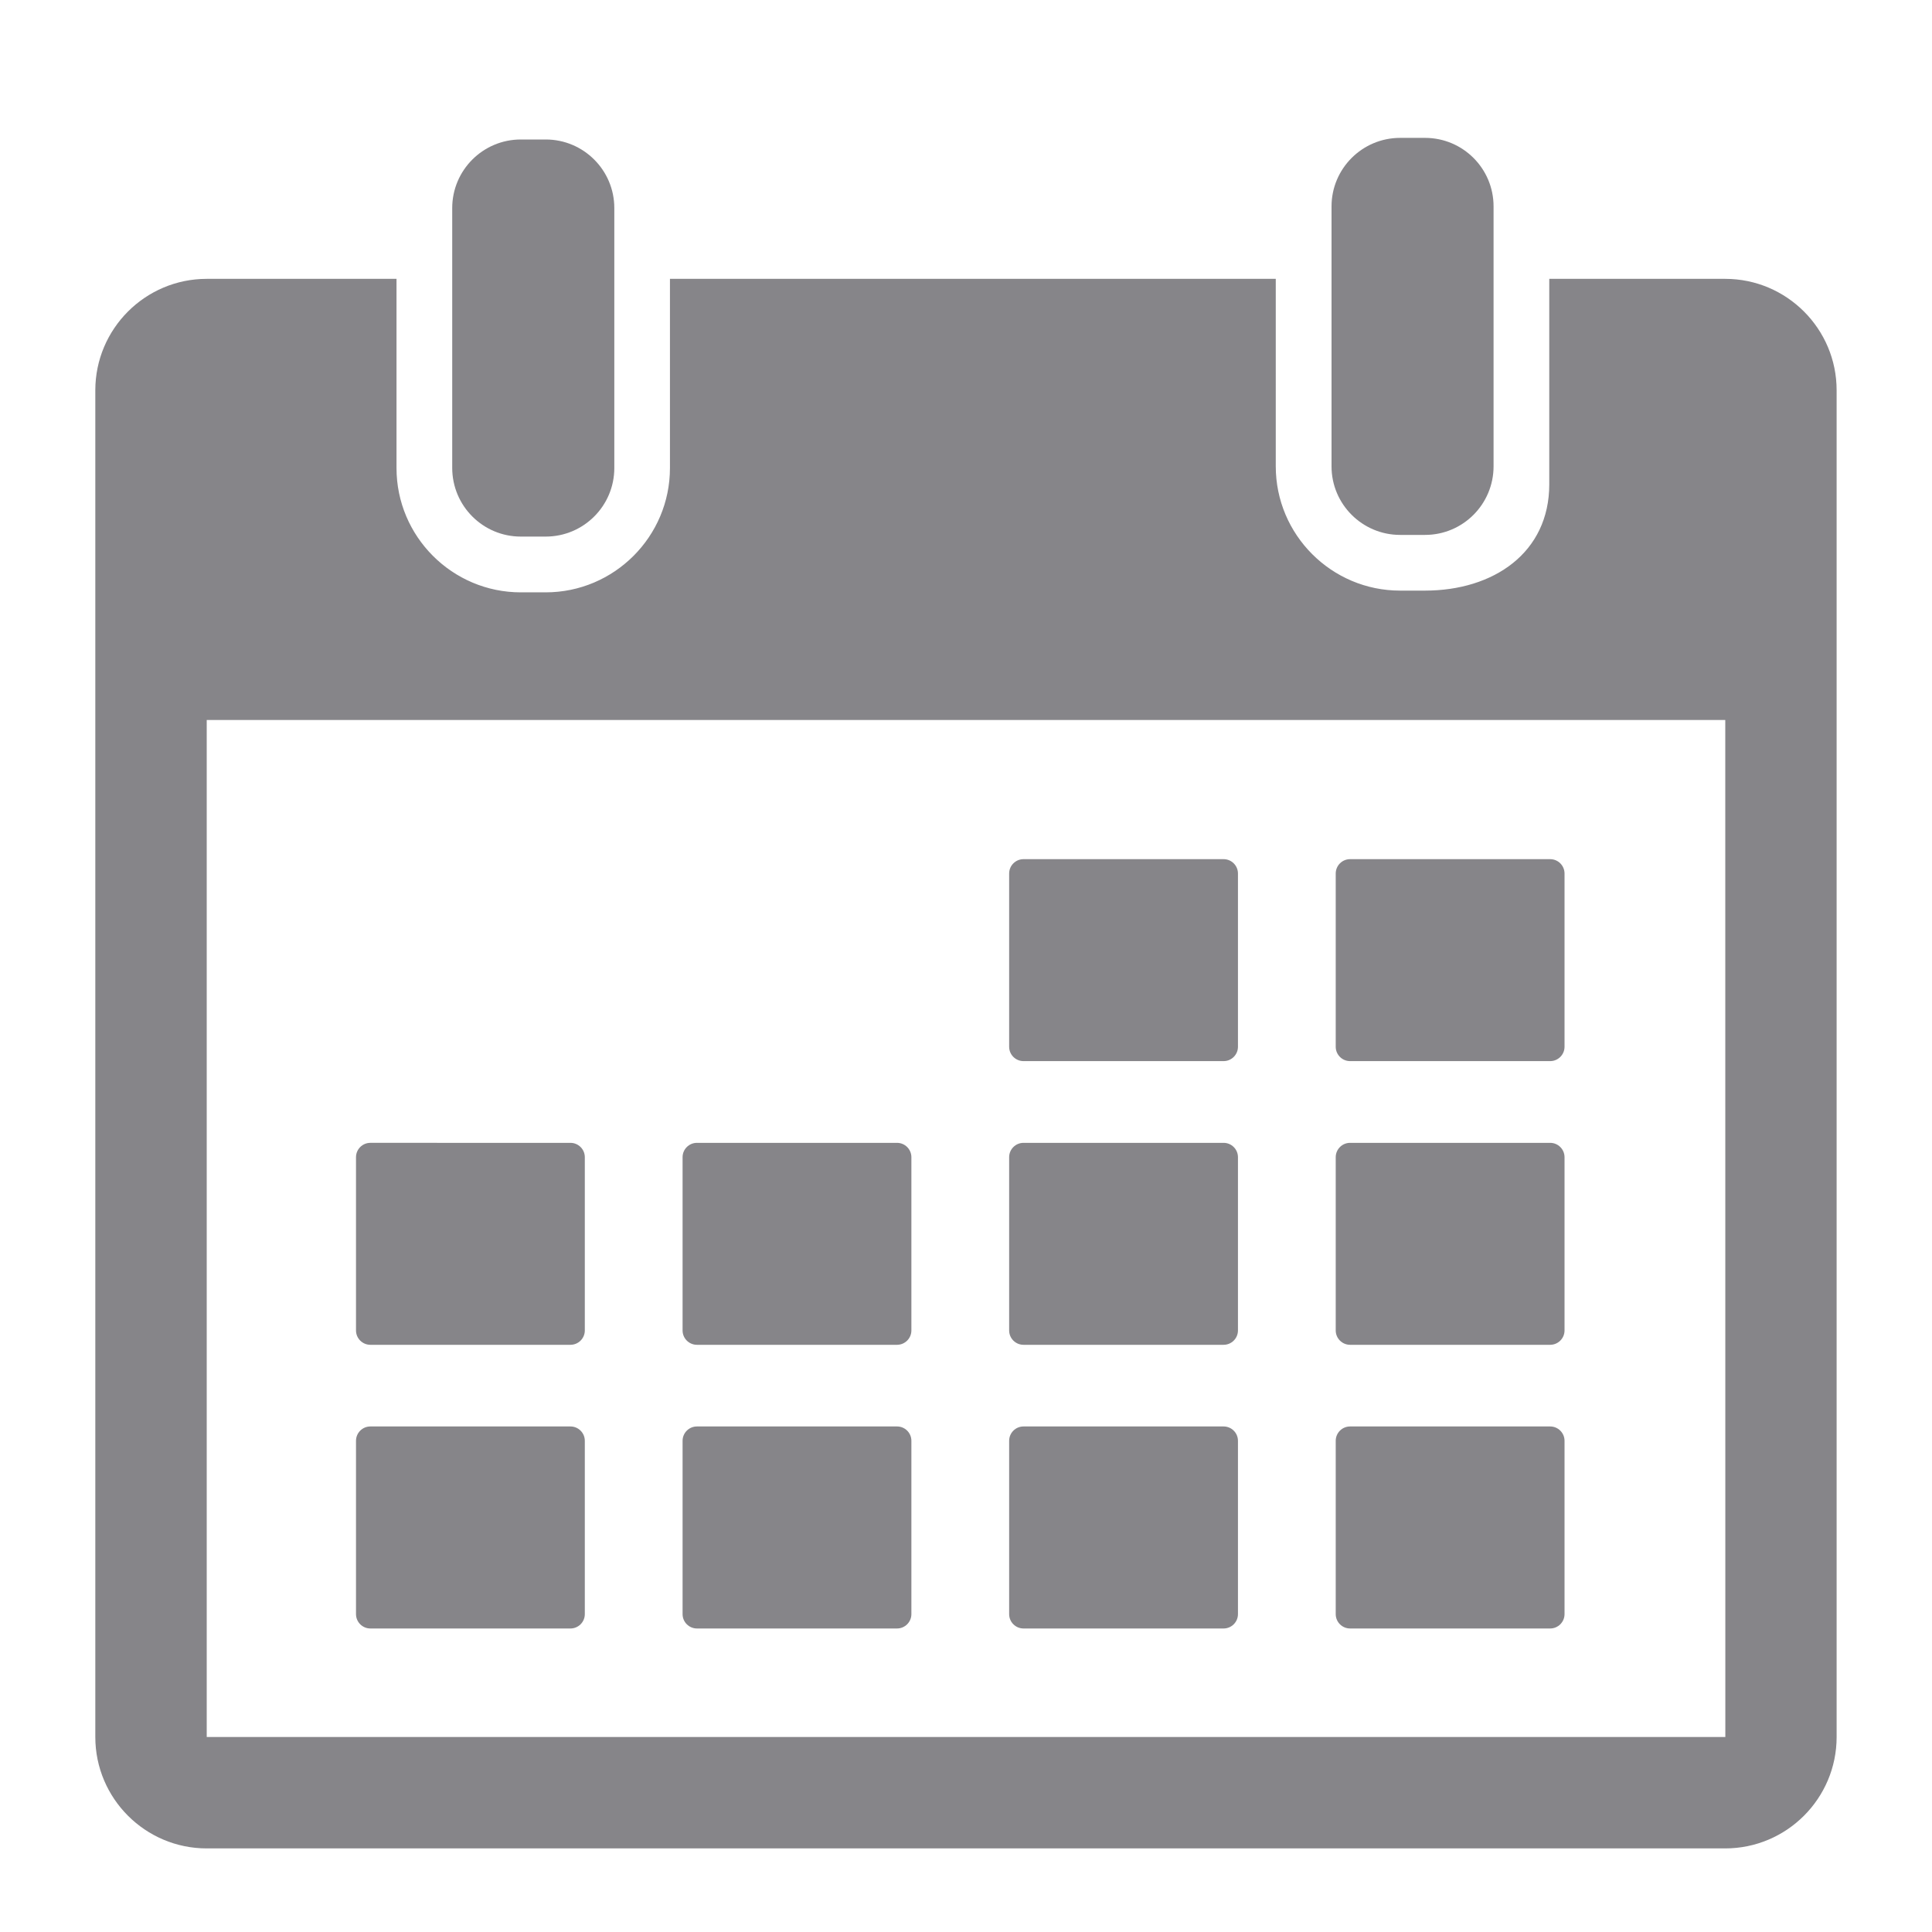 <?xml version="1.0" encoding="utf-8"?>
<!-- Generator: Adobe Illustrator 17.0.0, SVG Export Plug-In . SVG Version: 6.00 Build 0)  -->
<!DOCTYPE svg PUBLIC "-//W3C//DTD SVG 1.1//EN" "http://www.w3.org/Graphics/SVG/1.1/DTD/svg11.dtd">
<svg version="1.1" id="Capa_1" xmlns="http://www.w3.org/2000/svg" xmlns:xlink="http://www.w3.org/1999/xlink" x="0px" y="0px"
	 width="30px" height="30px" viewBox="0 0 30 30" enable-background="new 0 0 30 30" xml:space="preserve">
<path fill="#868589" d="M8.087,8.332h0.387c0.588,0,1.065-0.477,1.065-1.065V3.231c0-0.588-0.477-1.065-1.065-1.065H8.087
	c-0.588,0-1.065,0.477-1.065,1.065v4.036C7.023,7.855,7.499,8.332,8.087,8.332L8.087,8.332z M8.087,8.332"/>
<path fill="#868589" d="M21.741,8.306h0.387c0.588,0,1.064-0.477,1.064-1.065V3.205c0-0.588-0.476-1.064-1.064-1.064h-0.387
	c-0.588,0-1.065,0.477-1.065,1.064v4.037C20.676,7.829,21.153,8.306,21.741,8.306L21.741,8.306z M21.741,8.306"/>
<path fill="#868589" d="M26.789,4.33h-2.732v3.19c0,1.064-0.866,1.651-1.93,1.651h-0.387c-1.064,0-1.93-0.866-1.93-1.93V4.33h-9.407
	v2.938c0,1.064-0.866,1.93-1.93,1.93H8.087c-1.064,0-1.93-0.866-1.93-1.93V4.33H3.21c-0.954,0-1.73,0.776-1.73,1.731v20.911
	c0,0.954,0.776,1.73,1.73,1.73h23.579c0.954,0,1.73-0.776,1.73-1.73V6.061C28.52,5.106,27.743,4.33,26.789,4.33L26.789,4.33z
	 M26.789,26.972H3.21V11.18h23.58l0.001,15.792C26.79,26.972,26.79,26.972,26.789,26.972L26.789,26.972z M26.789,26.972"/>
<path fill="#868589" d="M15.893,16.477H19c0.123,0,0.223-0.1,0.223-0.223v-2.69c0-0.123-0.1-0.223-0.223-0.223h-3.107
	c-0.123,0-0.223,0.1-0.223,0.223v2.69C15.67,16.377,15.77,16.477,15.893,16.477L15.893,16.477z M15.893,16.477"/>
<path fill="#868589" d="M20.964,16.477h3.107c0.123,0,0.223-0.1,0.223-0.223v-2.69c0-0.123-0.1-0.223-0.223-0.223h-3.107
	c-0.123,0-0.223,0.1-0.223,0.223v2.69C20.741,16.377,20.841,16.477,20.964,16.477L20.964,16.477z M20.964,16.477"/>
<path fill="#868589" d="M5.751,20.882h3.107c0.123,0,0.223-0.1,0.223-0.223v-2.69c0-0.123-0.1-0.223-0.223-0.223H5.751
	c-0.123,0-0.223,0.1-0.223,0.223v2.69C5.528,20.782,5.628,20.882,5.751,20.882L5.751,20.882z M5.751,20.882"/>
<path fill="#868589" d="M10.822,20.882h3.107c0.123,0,0.223-0.1,0.223-0.223v-2.69c0-0.123-0.1-0.223-0.223-0.223h-3.107
	c-0.123,0-0.223,0.1-0.223,0.223v2.69C10.599,20.782,10.699,20.882,10.822,20.882L10.822,20.882z M10.822,20.882"/>
<path fill="#868589" d="M15.893,20.882H19c0.123,0,0.223-0.1,0.223-0.223v-2.69c0-0.123-0.1-0.223-0.223-0.223h-3.107
	c-0.123,0-0.223,0.1-0.223,0.223v2.69C15.67,20.782,15.77,20.882,15.893,20.882L15.893,20.882z M15.893,20.882"/>
<path fill="#868589" d="M20.964,20.882h3.107c0.123,0,0.223-0.1,0.223-0.223v-2.69c0-0.123-0.1-0.223-0.223-0.223h-3.107
	c-0.123,0-0.223,0.1-0.223,0.223v2.69C20.741,20.782,20.841,20.882,20.964,20.882L20.964,20.882z M20.964,20.882"/>
<path fill="#868589" d="M8.858,22.15H5.751c-0.123,0-0.223,0.1-0.223,0.223v2.691c0,0.123,0.1,0.223,0.223,0.223h3.107
	c0.123,0,0.223-0.1,0.223-0.223v-2.691C9.081,22.25,8.981,22.15,8.858,22.15L8.858,22.15z M8.858,22.15"/>
<path fill="#868589" d="M13.929,22.15h-3.107c-0.123,0-0.223,0.1-0.223,0.223v2.691c0,0.123,0.1,0.223,0.223,0.223h3.107
	c0.123,0,0.223-0.1,0.223-0.223v-2.691C14.152,22.25,14.053,22.15,13.929,22.15L13.929,22.15z M13.929,22.15"/>
<path fill="#868589" d="M19,22.15h-3.107c-0.123,0-0.223,0.1-0.223,0.223v2.691c0,0.123,0.1,0.223,0.223,0.223H19
	c0.123,0,0.223-0.1,0.223-0.223v-2.691C19.223,22.25,19.123,22.15,19,22.15L19,22.15z M19,22.15"/>
<path fill="#868589" d="M24.071,22.15h-3.107c-0.123,0-0.223,0.1-0.223,0.223v2.691c0,0.123,0.1,0.223,0.223,0.223h3.107
	c0.123,0,0.223-0.1,0.223-0.223v-2.691C24.294,22.25,24.194,22.15,24.071,22.15L24.071,22.15z M24.071,22.15"/>
</svg>
